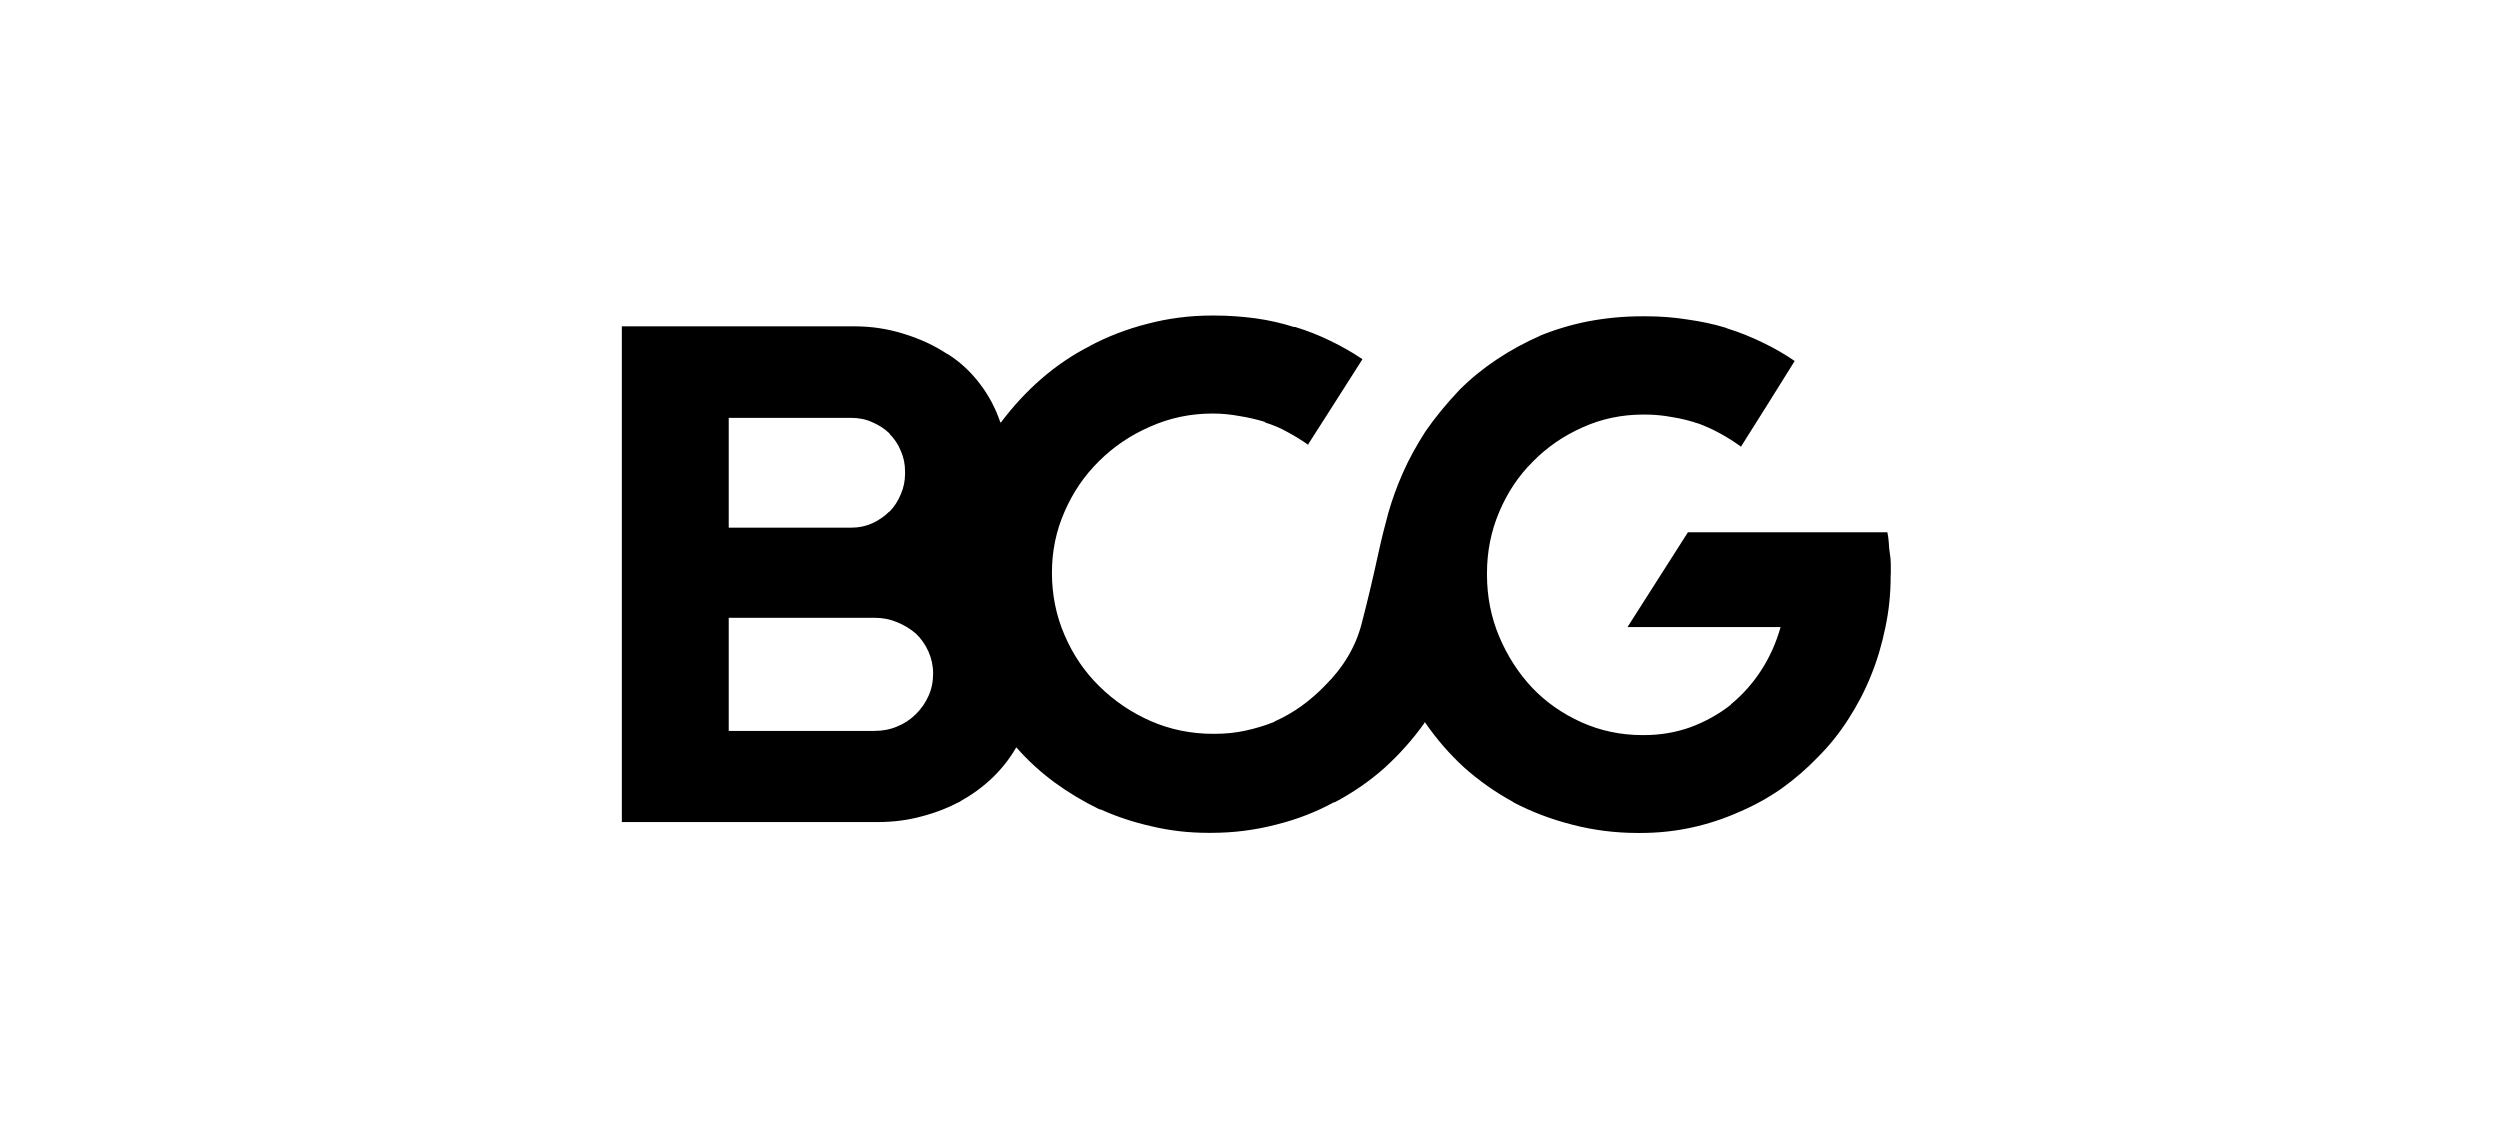 <?xml version="1.0" encoding="UTF-8"?> <svg xmlns="http://www.w3.org/2000/svg" width="553" height="250" viewBox="0 0 553 250" fill="none"><g clip-path="url(#clip0_1843_18224)"><path d="M418.244 127.081V124.779C418.244 123.936 418.159 123.122 418.019 122.336C417.907 121.549 417.822 120.763 417.794 119.949C417.738 119.162 417.626 118.432 417.485 117.73H373.371L360.005 138.706H393.87C392.859 142.245 391.427 145.446 389.517 148.366C387.664 151.202 385.446 153.702 382.862 155.808V155.892C380.166 157.998 377.19 159.655 373.933 160.862C370.703 162.013 367.277 162.603 363.655 162.603H363.262C358.516 162.603 354.023 161.648 349.811 159.767C345.599 157.857 341.977 155.33 338.972 152.185C335.855 148.872 333.412 145.053 331.615 140.784C329.818 136.516 328.919 131.939 328.919 127.109V126.8C328.919 121.999 329.818 117.506 331.615 113.266C333.412 108.997 335.883 105.263 339.057 102.118C342.173 98.945 345.824 96.417 350.064 94.536C354.276 92.626 358.769 91.7 363.515 91.7H363.936C365.93 91.7 367.923 91.896 369.861 92.261C371.855 92.57 373.792 93.048 375.645 93.693L375.252 93.525C377.162 94.199 378.931 95.013 380.56 95.912C382.188 96.81 383.733 97.793 385.137 98.832V98.748L391.062 89.341L396.987 79.85C394.768 78.333 392.41 76.957 389.854 75.75C387.383 74.543 384.8 73.504 382.104 72.661L381.711 72.493C379.043 71.678 376.235 71.089 373.231 70.667C370.226 70.19 367.193 69.965 364.132 69.965H363.29C359.218 69.965 355.287 70.33 351.412 71.061C347.621 71.791 343.914 72.914 340.348 74.374L340.826 74.206C337.344 75.722 334.114 77.491 331.082 79.513C328.077 81.507 325.325 83.753 322.854 86.224C319.906 89.341 317.406 92.402 315.328 95.406C313.335 98.523 311.65 101.556 310.358 104.504C309.038 107.453 307.971 110.429 307.101 113.434C306.315 116.326 305.585 119.219 304.967 122.055C303.759 127.643 302.496 132.978 301.176 138.033C299.856 143.087 297.132 147.664 293.033 151.708C291.46 153.336 289.719 154.853 287.81 156.229C285.956 157.549 284.047 158.644 282.025 159.542L281.8 159.711C279.807 160.497 277.701 161.143 275.482 161.62C273.32 162.098 271.017 162.322 268.603 162.322H268.35C263.436 162.322 258.831 161.367 254.506 159.486C250.182 157.577 246.391 154.993 243.105 151.736C239.932 148.619 237.405 144.912 235.524 140.588C233.614 136.207 232.688 131.574 232.688 126.66C232.688 121.914 233.614 117.421 235.468 113.209C237.321 108.941 239.848 105.206 243.049 102.061C246.279 98.832 250.041 96.277 254.366 94.395C258.69 92.458 263.295 91.475 268.209 91.475C270.259 91.475 272.281 91.672 274.219 92.037C276.156 92.346 278.094 92.795 280.003 93.385H279.638C281.548 93.974 283.289 94.704 284.861 95.603C286.434 96.445 287.978 97.4 289.438 98.439H289.27L295.279 89.032L301.372 79.457C299.21 77.968 296.852 76.648 294.324 75.413C291.853 74.206 289.242 73.166 286.49 72.324H286.181C283.541 71.482 280.733 70.836 277.729 70.415C274.78 70.022 271.748 69.797 268.631 69.797H268.069C263.155 69.797 258.409 70.415 253.832 71.622C249.283 72.773 245.015 74.43 241.027 76.536L241.252 76.452C237.293 78.446 233.67 80.917 230.329 83.809C227.015 86.701 224.067 89.903 221.455 93.385L221.287 93.469C220.22 90.296 218.703 87.431 216.71 84.848C214.716 82.209 212.329 80.018 209.577 78.277H209.493C206.601 76.368 203.4 74.907 199.918 73.841C196.436 72.745 192.785 72.184 188.994 72.184H137.551V181.838H194.245C197.615 181.838 200.844 181.417 203.905 180.575C206.966 179.788 209.858 178.637 212.61 177.177L212.385 177.261C214.969 175.829 217.299 174.144 219.349 172.207C221.455 170.213 223.224 167.994 224.657 165.551L224.825 165.327C227.352 168.219 230.188 170.803 233.277 173.077C236.394 175.352 239.68 177.317 243.162 179.002L243.555 179.086C247.037 180.659 250.771 181.894 254.787 182.793C258.802 183.748 262.958 184.225 267.283 184.225H267.985C272.899 184.225 277.673 183.607 282.306 182.4C286.939 181.249 291.264 179.564 295.279 177.345L295.054 177.57C299.154 175.408 302.889 172.852 306.202 169.904C309.516 166.899 312.492 163.586 315.076 159.935L315.16 159.711C317.687 163.389 320.58 166.759 323.865 169.764C327.178 172.712 330.773 175.239 334.62 177.345L334.844 177.514C338.86 179.62 343.184 181.249 347.818 182.428C352.451 183.635 357.281 184.253 362.307 184.253H362.869C366.716 184.253 370.451 183.86 374.101 183.074C377.751 182.287 381.233 181.136 384.547 179.676C387.917 178.244 391.09 176.503 394.038 174.453C396.987 172.347 399.71 169.988 402.182 167.405C404.709 164.878 406.955 162.07 408.893 159.009C410.83 156.004 412.515 152.803 413.863 149.433C415.239 146.064 416.278 142.525 417.036 138.819C417.822 135.168 418.215 131.377 418.215 127.418V127.25C418.244 127.165 418.244 127.137 418.244 127.081ZM161.195 116.719V92.43H188.264C189.949 92.43 191.522 92.739 192.926 93.385C194.358 93.974 195.649 94.817 196.801 95.912H196.716C197.812 97.007 198.682 98.299 199.244 99.703C199.89 101.135 200.198 102.651 200.198 104.28V104.785C200.198 106.358 199.89 107.902 199.244 109.362C198.654 110.794 197.84 112.058 196.801 113.153H196.716C195.621 114.248 194.33 115.119 192.926 115.765C191.493 116.411 189.949 116.719 188.264 116.719H161.195ZM161.195 161.564V136.657H193.487C195.228 136.657 196.857 136.966 198.401 137.611C199.974 138.257 201.378 139.1 202.585 140.139C203.737 141.234 204.663 142.554 205.365 144.098C206.039 145.614 206.404 147.243 206.404 148.928V149.012C206.404 150.809 206.067 152.466 205.365 153.982C204.691 155.499 203.737 156.847 202.529 158.026C201.378 159.177 200.002 160.076 198.401 160.722C196.885 161.367 195.2 161.676 193.431 161.676H161.195V161.564Z" fill="black"></path></g><defs><clipPath id="clip0_1843_18224"><rect width="280.693" height="114.4" fill="white" transform="translate(137.547 69.797)"></rect></clipPath></defs></svg> 